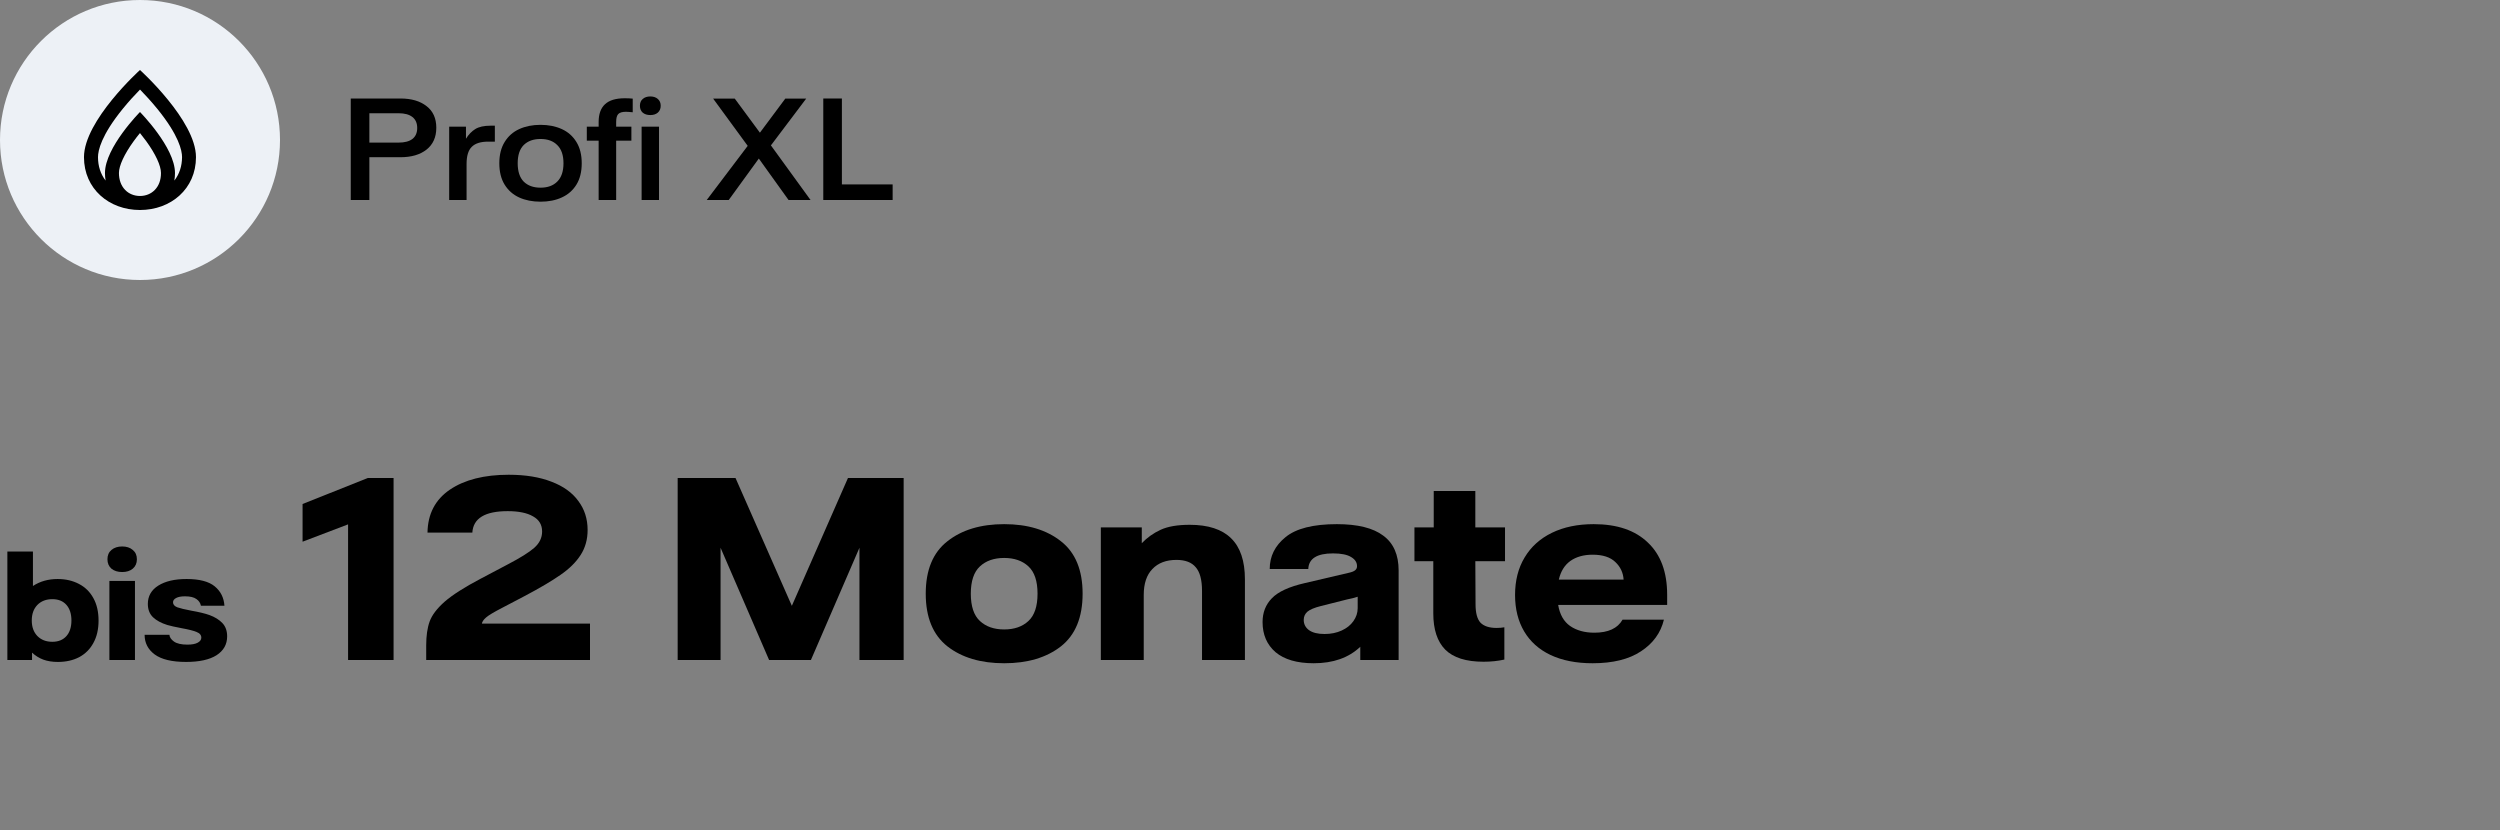 <?xml version="1.0" encoding="UTF-8" standalone="no"?>
<svg xmlns="http://www.w3.org/2000/svg" fill="none" height="166" viewBox="0 0 500 166" width="500">
<rect x="0" y="0" width="500" height="166" fill="#808080" stroke="none"/>
<path d="M333.432 120.993H311.635C311.953 122.9 312.747 124.301 314.018 125.197C315.318 126.092 316.936 126.54 318.872 126.54C321.645 126.54 323.523 125.673 324.505 123.94H332.782C332.146 126.569 330.615 128.678 328.188 130.267C325.791 131.856 322.569 132.65 318.525 132.65C315.261 132.65 312.458 132.101 310.118 131.003C307.807 129.906 306.045 128.331 304.832 126.28C303.618 124.229 303.012 121.802 303.012 119C303.012 116.111 303.647 113.612 304.918 111.503C306.189 109.366 308.009 107.719 310.378 106.563C312.747 105.408 315.535 104.83 318.742 104.83C323.422 104.83 327.033 106.058 329.575 108.513C332.146 110.94 333.432 114.421 333.432 118.957V120.993ZM324.722 115.923C324.635 114.537 324.086 113.367 323.075 112.413C322.064 111.431 320.547 110.94 318.525 110.94C316.734 110.94 315.246 111.359 314.062 112.197C312.906 113.034 312.141 114.277 311.765 115.923H324.722Z" fill="black"/>
<path d="M296.712 132.347C293.217 132.347 290.66 131.538 289.042 129.92C287.453 128.302 286.659 125.89 286.659 122.683V112.24H282.889V105.48H286.746V98.2H295.066V105.48H301.002V112.24H295.066L295.109 120.863C295.109 122.597 295.441 123.824 296.106 124.547C296.799 125.24 297.868 125.587 299.312 125.587C299.89 125.587 300.41 125.543 300.872 125.457V131.913C299.572 132.202 298.186 132.347 296.712 132.347Z" fill="black"/>
<path d="M262.74 132.65C259.417 132.65 256.875 131.913 255.113 130.44C253.38 128.938 252.513 126.93 252.513 124.417C252.513 122.51 253.134 120.921 254.376 119.65C255.618 118.35 257.814 117.339 260.963 116.617L269.673 114.58C270.337 114.436 270.785 114.262 271.016 114.06C271.276 113.858 271.406 113.583 271.406 113.237C271.406 112.486 271.016 111.879 270.236 111.417C269.456 110.926 268.243 110.68 266.596 110.68C263.39 110.68 261.743 111.72 261.656 113.8H253.943C253.943 111.258 254.997 109.134 257.106 107.43C259.215 105.697 262.638 104.83 267.376 104.83C271.536 104.83 274.627 105.596 276.65 107.127C278.701 108.629 279.726 110.954 279.726 114.103V132H272.056V129.357C269.745 131.552 266.64 132.65 262.74 132.65ZM264.906 126.8C266.177 126.8 267.318 126.569 268.33 126.107C269.341 125.644 270.121 125.023 270.67 124.243C271.247 123.434 271.536 122.568 271.536 121.643V119.347C271.247 119.433 270.901 119.534 270.496 119.65C270.121 119.737 269.789 119.809 269.5 119.867L264.17 121.21C262.898 121.528 262.003 121.903 261.483 122.337C260.992 122.77 260.746 123.319 260.746 123.983C260.746 124.821 261.093 125.5 261.786 126.02C262.508 126.54 263.548 126.8 264.906 126.8Z" fill="black"/>
<path d="M220.167 105.48H228.357V108.643C229.426 107.517 230.683 106.621 232.127 105.957C233.572 105.292 235.507 104.96 237.934 104.96C241.632 104.96 244.391 105.856 246.211 107.647C248.059 109.438 248.984 112.182 248.984 115.88V132H240.404V118.177C240.404 115.981 239.985 114.407 239.147 113.453C238.338 112.471 237.053 111.98 235.291 111.98C233.239 111.98 231.636 112.587 230.481 113.8C229.325 114.984 228.747 116.718 228.747 119V132H220.167V105.48Z" fill="black"/>
<path d="M200.835 132.65C196.155 132.65 192.371 131.523 189.482 129.27C186.593 126.988 185.148 123.478 185.148 118.74C185.148 114.002 186.593 110.507 189.482 108.253C192.371 105.971 196.155 104.83 200.835 104.83C205.515 104.83 209.3 105.971 212.188 108.253C215.077 110.507 216.522 114.002 216.522 118.74C216.522 123.478 215.077 126.988 212.188 129.27C209.3 131.523 205.515 132.65 200.835 132.65ZM200.835 125.89C202.857 125.89 204.475 125.327 205.688 124.2C206.902 123.073 207.508 121.253 207.508 118.74C207.508 116.227 206.902 114.407 205.688 113.28C204.475 112.153 202.857 111.59 200.835 111.59C198.813 111.59 197.195 112.153 195.982 113.28C194.768 114.407 194.162 116.227 194.162 118.74C194.162 121.253 194.768 123.073 195.982 124.2C197.195 125.327 198.813 125.89 200.835 125.89Z" fill="black"/>
<path d="M135.533 95.6H147.103L158.37 121.167L169.593 95.6H180.73V132H171.89V109.553L162.183 132H153.82L144.113 109.553V132H135.533V95.6Z" fill="black"/>
<path d="M85.24 129.097C85.24 127.161 85.471 125.558 85.933 124.287C86.395 123.016 87.392 121.701 88.923 120.343C90.483 118.986 92.881 117.454 96.116 115.75L101.533 112.89C104.075 111.561 105.852 110.449 106.863 109.553C107.903 108.629 108.423 107.546 108.423 106.303C108.423 104.946 107.816 103.934 106.603 103.27C105.418 102.577 103.728 102.23 101.533 102.23C96.997 102.23 94.643 103.66 94.469 106.52H85.499C85.557 102.793 87.045 99.933 89.963 97.94C92.909 95.947 96.838 94.95 101.749 94.95C105.072 94.95 107.917 95.412 110.286 96.337C112.655 97.232 114.446 98.518 115.66 100.193C116.902 101.84 117.523 103.776 117.523 106C117.523 107.878 117.061 109.539 116.136 110.983C115.212 112.428 113.868 113.757 112.106 114.97C110.373 116.183 107.975 117.599 104.913 119.217L100.45 121.557C98.774 122.423 97.691 123.073 97.2 123.507C96.708 123.94 96.434 124.344 96.376 124.72H118V132H85.24V129.097Z" fill="black"/>
<path d="M69.615 104.873L60.515 108.34V100.8L73.558 95.6H78.715V132H69.615V104.873Z" fill="black"/>
<path d="M37.215 132.387C34.39 132.387 32.298 131.888 30.937 130.889C29.594 129.89 28.922 128.581 28.922 126.962H33.882C33.917 127.445 34.218 127.892 34.786 128.306C35.372 128.719 36.267 128.926 37.473 128.926C38.386 128.926 39.075 128.797 39.54 128.538C40.022 128.28 40.263 127.944 40.263 127.531C40.263 127.014 39.944 126.635 39.307 126.394C38.687 126.136 37.706 125.886 36.362 125.645C35.002 125.387 34.037 125.171 33.469 124.999C32.246 124.62 31.29 124.104 30.601 123.449C29.912 122.777 29.568 121.891 29.568 120.788C29.568 119.221 30.265 117.998 31.66 117.12C33.056 116.242 34.941 115.802 37.318 115.802C39.884 115.802 41.761 116.293 42.95 117.275C44.138 118.257 44.784 119.548 44.887 121.15H40.185C40.082 120.599 39.781 120.151 39.281 119.807C38.782 119.445 38.024 119.264 37.008 119.264C36.233 119.264 35.639 119.376 35.225 119.6C34.812 119.824 34.605 120.108 34.605 120.452C34.605 120.9 34.89 121.236 35.458 121.46C36.044 121.667 36.974 121.891 38.248 122.132C39.815 122.407 41.029 122.7 41.891 123.01C42.975 123.406 43.837 123.94 44.474 124.612C45.111 125.283 45.43 126.17 45.43 127.272C45.43 128.874 44.724 130.131 43.311 131.044C41.899 131.94 39.867 132.387 37.215 132.387Z" fill="black"/>
<path d="M21.877 116.19H26.992V132H21.877V116.19ZM24.434 114.407C23.556 114.407 22.841 114.184 22.29 113.736C21.756 113.271 21.489 112.642 21.489 111.85C21.489 111.058 21.756 110.438 22.29 109.99C22.841 109.525 23.556 109.292 24.434 109.292C25.313 109.292 26.019 109.525 26.553 109.99C27.104 110.438 27.379 111.058 27.379 111.85C27.379 112.642 27.104 113.271 26.553 113.736C26.019 114.184 25.313 114.407 24.434 114.407Z" fill="black"/>
<path d="M11.573 132.388C10.471 132.388 9.498 132.233 8.654 131.923C7.828 131.613 7.078 131.148 6.407 130.528V132H1.473V110.3H6.588V117.198C8 116.268 9.644 115.803 11.522 115.803C13.123 115.803 14.544 116.13 15.784 116.784C17.024 117.421 17.989 118.369 18.677 119.626C19.366 120.866 19.711 122.364 19.711 124.121C19.711 125.86 19.366 127.35 18.677 128.59C18.006 129.83 17.059 130.777 15.836 131.432C14.613 132.069 13.192 132.388 11.573 132.388ZM10.463 128.358C11.668 128.358 12.607 127.979 13.278 127.221C13.95 126.463 14.286 125.421 14.286 124.095C14.286 122.769 13.95 121.727 13.278 120.969C12.607 120.211 11.668 119.833 10.463 119.833C9.223 119.833 8.224 120.22 7.466 120.995C6.725 121.77 6.355 122.803 6.355 124.095C6.355 125.387 6.725 126.42 7.466 127.195C8.224 127.97 9.223 128.358 10.463 128.358Z" fill="black"/>
<path d="M178.527 36.883V40H164.656V19.7H168.377V36.883H178.527Z" fill="black"/>
<path d="M149.541 29.173L142.629 19.724H146.955L151.981 26.539L157.056 19.724H161.237L154.181 29.077L162.107 40H157.709L151.764 31.711L145.746 40H141.348L149.541 29.173Z" fill="black"/>
<path d="M128.322 25.331H131.802V40H128.322V25.331ZM130.062 23.011C129.434 23.011 128.926 22.85 128.54 22.527C128.169 22.189 127.984 21.73 127.984 21.15C127.984 20.57 128.169 20.119 128.54 19.797C128.926 19.458 129.434 19.289 130.062 19.289C130.691 19.289 131.19 19.458 131.561 19.797C131.947 20.119 132.141 20.57 132.141 21.15C132.141 21.73 131.947 22.189 131.561 22.527C131.19 22.85 130.691 23.011 130.062 23.011Z" fill="black"/>
<path d="M125.167 22.358C124.442 22.358 123.934 22.511 123.644 22.817C123.37 23.108 123.233 23.631 123.233 24.388V25.331H126.278V28.134H123.233V40H119.729V28.134H117.361V25.331H119.729V24.388C119.729 22.826 120.148 21.649 120.986 20.86C121.84 20.055 123.161 19.652 124.949 19.652C125.529 19.652 126.061 19.676 126.544 19.724V22.455C125.932 22.391 125.473 22.358 125.167 22.358Z" fill="black"/>
<path d="M108.105 40.338C106.494 40.338 105.068 40.056 103.828 39.492C102.603 38.929 101.636 38.075 100.928 36.931C100.219 35.787 99.864 34.361 99.864 32.653C99.864 30.962 100.219 29.544 100.928 28.4C101.636 27.24 102.611 26.378 103.852 25.814C105.092 25.25 106.51 24.968 108.105 24.968C109.7 24.968 111.118 25.25 112.358 25.814C113.599 26.378 114.574 27.24 115.283 28.4C115.991 29.544 116.346 30.962 116.346 32.653C116.346 34.361 115.991 35.787 115.283 36.931C114.574 38.075 113.599 38.929 112.358 39.492C111.134 40.056 109.716 40.338 108.105 40.338ZM108.105 37.535C109.539 37.535 110.659 37.124 111.464 36.303C112.286 35.481 112.697 34.264 112.697 32.653C112.697 31.042 112.286 29.834 111.464 29.028C110.659 28.207 109.539 27.796 108.105 27.796C106.687 27.796 105.568 28.199 104.746 29.004C103.94 29.81 103.538 31.026 103.538 32.653C103.538 34.281 103.94 35.505 104.746 36.327C105.568 37.132 106.687 37.535 108.105 37.535Z" fill="black"/>
<path d="M89.835 25.331H93.194V27.747C93.71 26.91 94.33 26.265 95.055 25.814C95.78 25.363 96.803 25.137 98.124 25.137H98.97V28.328H97.617C96.134 28.328 95.047 28.674 94.354 29.367C93.661 30.043 93.315 31.187 93.315 32.798V40H89.835V25.331Z" fill="black"/>
<path d="M70.151 19.7H80.083C82.275 19.7 84.014 20.207 85.303 21.223C86.608 22.221 87.261 23.663 87.261 25.548C87.261 27.433 86.608 28.891 85.303 29.922C84.014 30.938 82.275 31.445 80.083 31.445H73.873V40H70.151V19.7ZM79.697 28.521C80.921 28.521 81.847 28.279 82.476 27.796C83.12 27.296 83.442 26.563 83.442 25.597C83.442 24.63 83.12 23.897 82.476 23.398C81.847 22.898 80.921 22.648 79.697 22.648H73.873V28.521H79.697Z" fill="black"/>
<path d="M28 56C43.464 56 56 43.464 56 28C56 12.536 43.464 0 28 0C12.536 0 0 12.536 0 28C0 43.464 12.536 56 28 56Z" fill="#EDF1F6"/>
<path d="M27.995 14C27.995 14 16.795 24.104 16.795 31.432C16.795 37.773 21.812 42 27.995 42C34.178 42 39.195 37.773 39.195 31.432C39.195 24.104 27.995 14 27.995 14ZM30.948 38C30.198 38.77 29.151 39.195 27.995 39.195C26.849 39.195 25.793 38.77 25.042 38C24.222 37.16 23.788 35.985 23.788 34.593C23.788 33.141 24.854 30.84 26.711 28.272C27.146 27.669 27.58 27.106 27.995 26.612C28.39 27.096 28.805 27.63 29.23 28.212C31.116 30.81 32.193 33.131 32.193 34.593C32.203 35.995 31.768 37.17 30.948 38ZM34.869 36.114C34.948 35.63 34.998 35.126 34.998 34.602C34.998 29.467 27.995 22.405 27.995 22.405C27.995 22.405 20.993 29.477 20.993 34.602C20.993 35.126 21.042 35.63 21.121 36.114C20.123 34.82 19.6 33.23 19.6 31.432C19.6 30.099 20.242 27.076 24.528 21.793C25.773 20.262 27.017 18.919 28.005 17.911C28.983 18.919 30.237 20.262 31.482 21.793C35.768 27.076 36.41 30.099 36.41 31.432C36.4 33.23 35.877 34.82 34.869 36.114Z" fill="black"/>
</svg>
